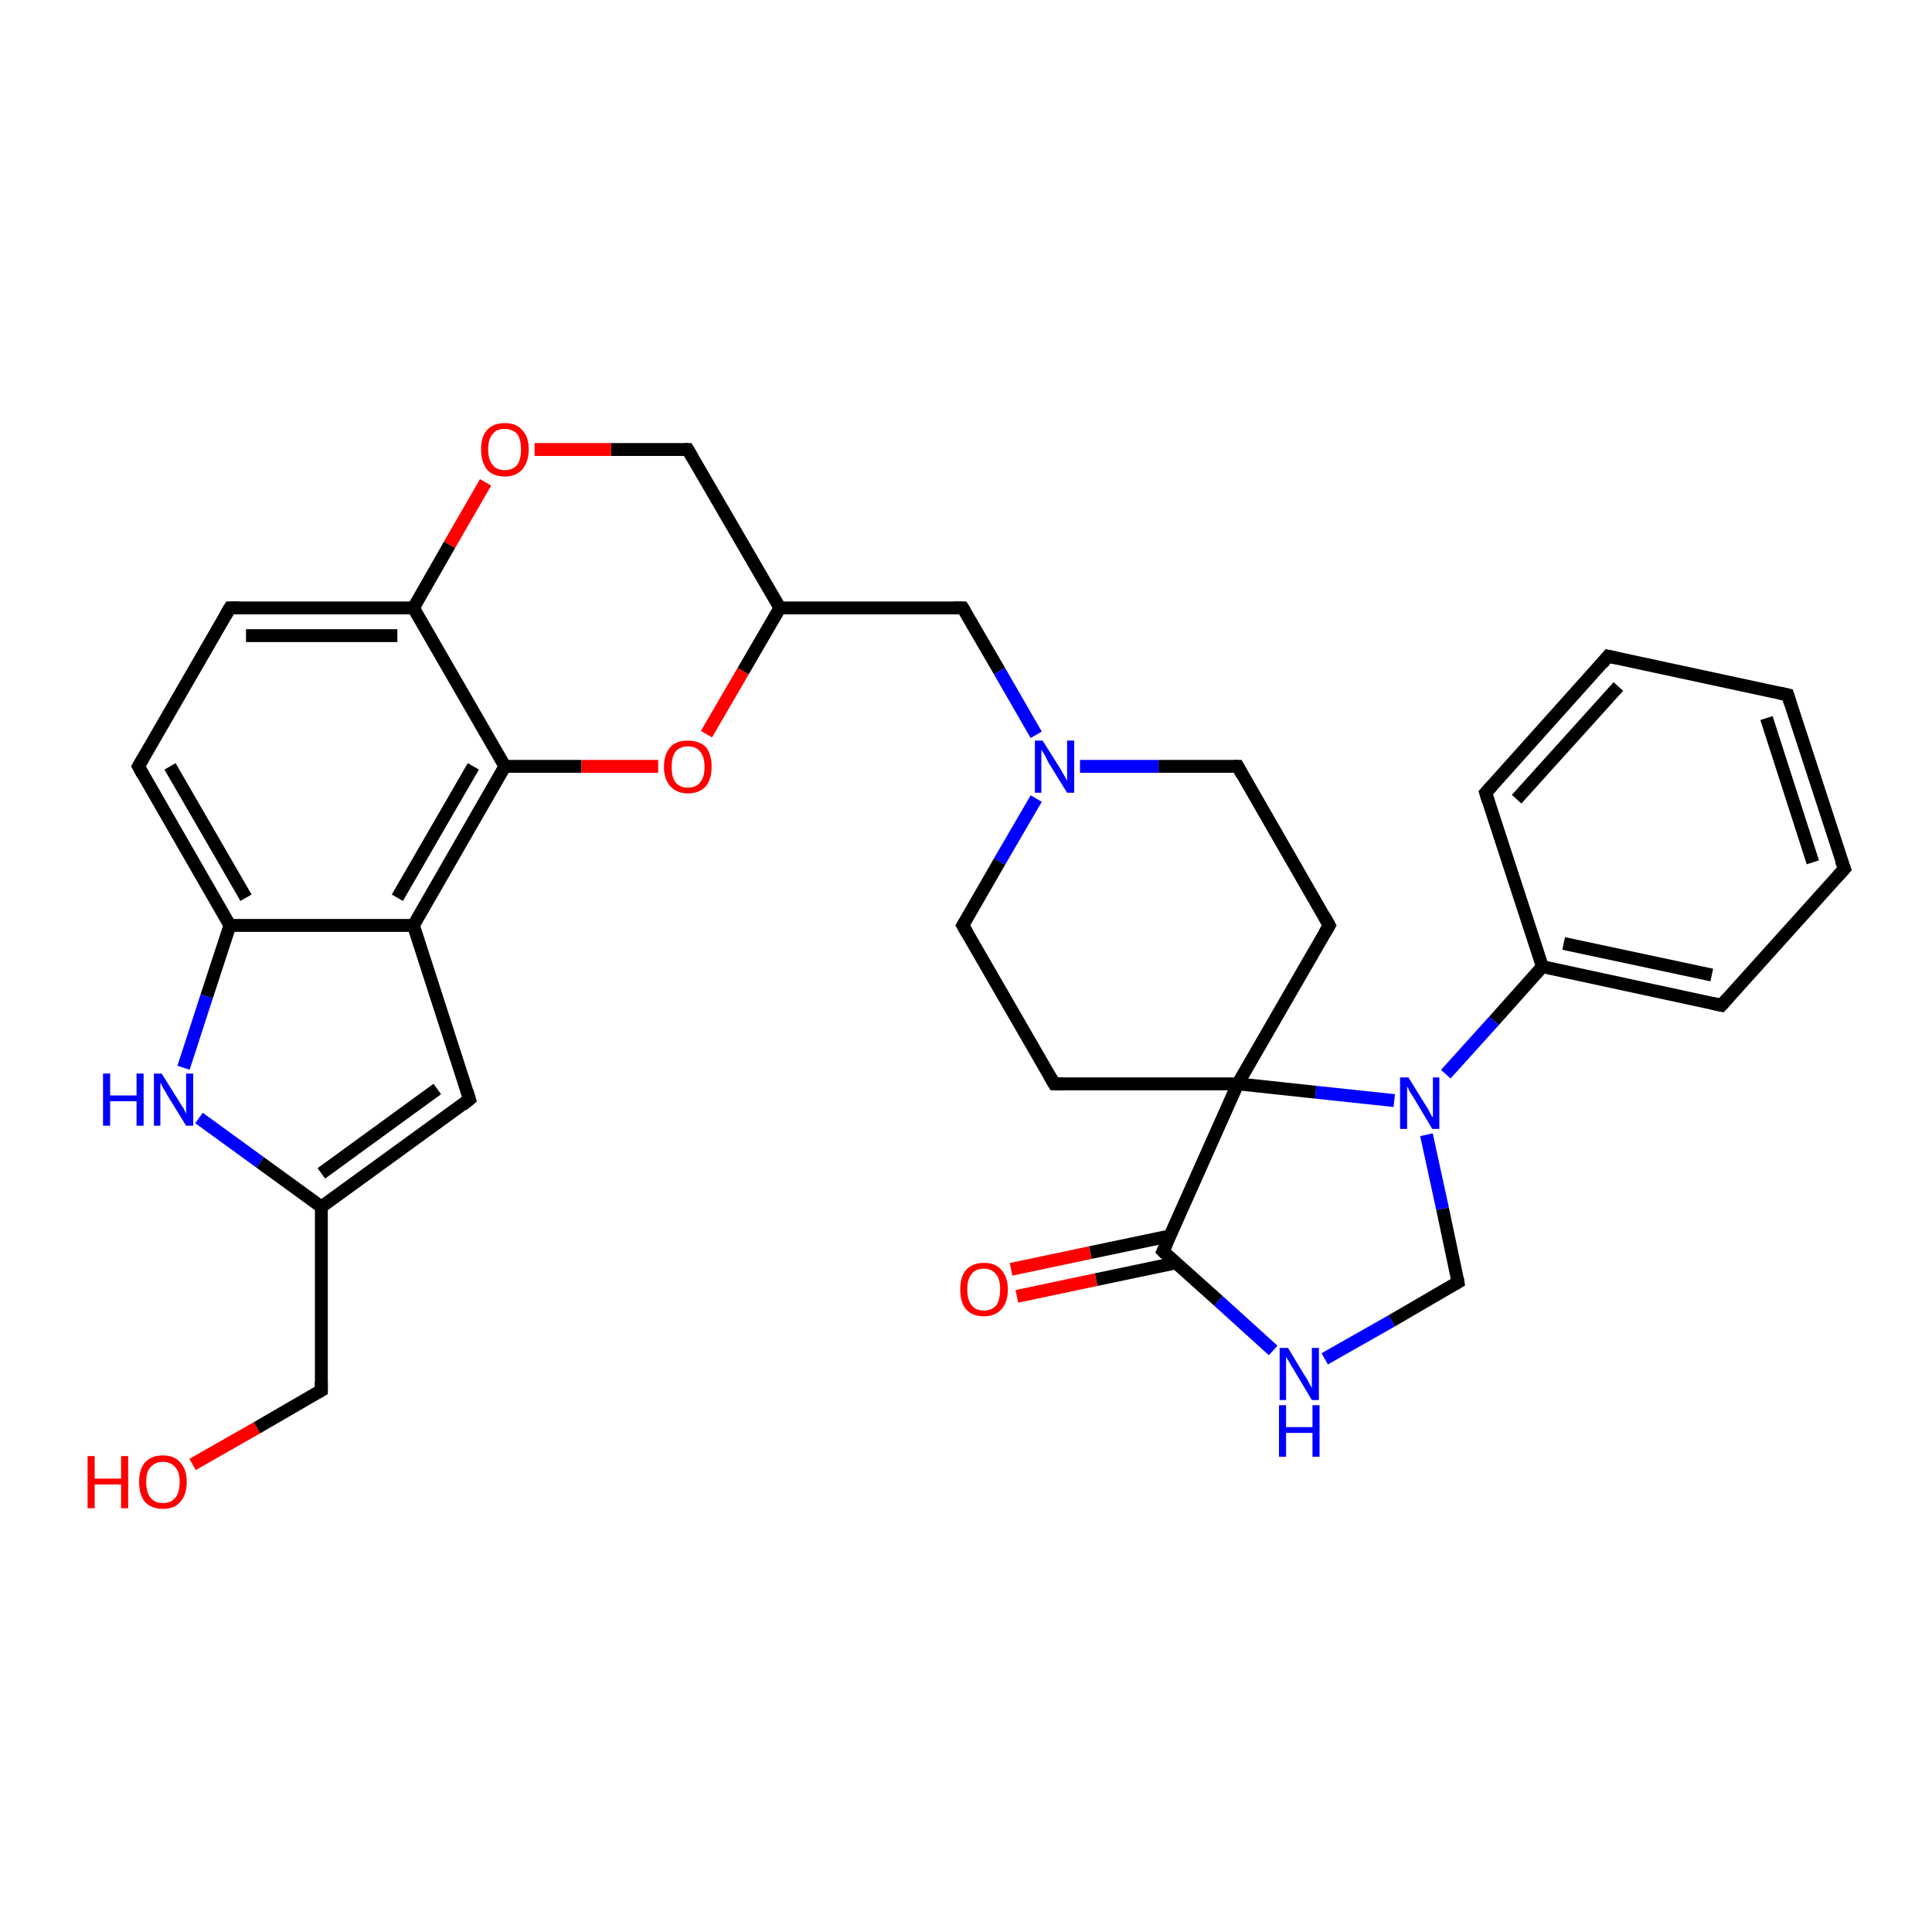 <?xml version='1.0' encoding='iso-8859-1'?>
<svg version='1.1' baseProfile='full'
              xmlns='http://www.w3.org/2000/svg'
                      xmlns:rdkit='http://www.rdkit.org/xml'
                      xmlns:xlink='http://www.w3.org/1999/xlink'
                  xml:space='preserve'
width='300px' height='300px' viewBox='0 0 300 300'>
<!-- END OF HEADER -->
<rect style='opacity:1.0;fill:#FFFFFF;stroke:none' width='300.0' height='300.0' x='0.0' y='0.0'> </rect>
<path class='bond-0 atom-0 atom-1' d='M 29.9,227.4 L 39.9,221.7' style='fill:none;fill-rule:evenodd;stroke:#FF0000;stroke-width:2.0px;stroke-linecap:butt;stroke-linejoin:miter;stroke-opacity:1' />
<path class='bond-0 atom-0 atom-1' d='M 39.9,221.7 L 49.9,215.9' style='fill:none;fill-rule:evenodd;stroke:#000000;stroke-width:2.0px;stroke-linecap:butt;stroke-linejoin:miter;stroke-opacity:1' />
<path class='bond-1 atom-1 atom-2' d='M 49.9,215.9 L 49.9,187.4' style='fill:none;fill-rule:evenodd;stroke:#000000;stroke-width:2.0px;stroke-linecap:butt;stroke-linejoin:miter;stroke-opacity:1' />
<path class='bond-2 atom-2 atom-3' d='M 49.9,187.4 L 72.9,170.7' style='fill:none;fill-rule:evenodd;stroke:#000000;stroke-width:2.0px;stroke-linecap:butt;stroke-linejoin:miter;stroke-opacity:1' />
<path class='bond-2 atom-2 atom-3' d='M 49.9,182.2 L 67.9,169.1' style='fill:none;fill-rule:evenodd;stroke:#000000;stroke-width:2.0px;stroke-linecap:butt;stroke-linejoin:miter;stroke-opacity:1' />
<path class='bond-3 atom-3 atom-4' d='M 72.9,170.7 L 64.2,143.7' style='fill:none;fill-rule:evenodd;stroke:#000000;stroke-width:2.0px;stroke-linecap:butt;stroke-linejoin:miter;stroke-opacity:1' />
<path class='bond-4 atom-4 atom-5' d='M 64.2,143.7 L 78.4,119.0' style='fill:none;fill-rule:evenodd;stroke:#000000;stroke-width:2.0px;stroke-linecap:butt;stroke-linejoin:miter;stroke-opacity:1' />
<path class='bond-4 atom-4 atom-5' d='M 61.7,139.4 L 73.5,119.0' style='fill:none;fill-rule:evenodd;stroke:#000000;stroke-width:2.0px;stroke-linecap:butt;stroke-linejoin:miter;stroke-opacity:1' />
<path class='bond-5 atom-5 atom-6' d='M 78.4,119.0 L 90.3,119.0' style='fill:none;fill-rule:evenodd;stroke:#000000;stroke-width:2.0px;stroke-linecap:butt;stroke-linejoin:miter;stroke-opacity:1' />
<path class='bond-5 atom-5 atom-6' d='M 90.3,119.0 L 102.2,119.0' style='fill:none;fill-rule:evenodd;stroke:#FF0000;stroke-width:2.0px;stroke-linecap:butt;stroke-linejoin:miter;stroke-opacity:1' />
<path class='bond-6 atom-6 atom-7' d='M 109.7,114.0 L 115.4,104.2' style='fill:none;fill-rule:evenodd;stroke:#FF0000;stroke-width:2.0px;stroke-linecap:butt;stroke-linejoin:miter;stroke-opacity:1' />
<path class='bond-6 atom-6 atom-7' d='M 115.4,104.2 L 121.1,94.4' style='fill:none;fill-rule:evenodd;stroke:#000000;stroke-width:2.0px;stroke-linecap:butt;stroke-linejoin:miter;stroke-opacity:1' />
<path class='bond-7 atom-7 atom-8' d='M 121.1,94.4 L 149.5,94.4' style='fill:none;fill-rule:evenodd;stroke:#000000;stroke-width:2.0px;stroke-linecap:butt;stroke-linejoin:miter;stroke-opacity:1' />
<path class='bond-8 atom-8 atom-9' d='M 149.5,94.4 L 155.2,104.2' style='fill:none;fill-rule:evenodd;stroke:#000000;stroke-width:2.0px;stroke-linecap:butt;stroke-linejoin:miter;stroke-opacity:1' />
<path class='bond-8 atom-8 atom-9' d='M 155.2,104.2 L 160.9,114.1' style='fill:none;fill-rule:evenodd;stroke:#0000FF;stroke-width:2.0px;stroke-linecap:butt;stroke-linejoin:miter;stroke-opacity:1' />
<path class='bond-9 atom-9 atom-10' d='M 160.9,124.0 L 155.2,133.8' style='fill:none;fill-rule:evenodd;stroke:#0000FF;stroke-width:2.0px;stroke-linecap:butt;stroke-linejoin:miter;stroke-opacity:1' />
<path class='bond-9 atom-9 atom-10' d='M 155.2,133.8 L 149.5,143.7' style='fill:none;fill-rule:evenodd;stroke:#000000;stroke-width:2.0px;stroke-linecap:butt;stroke-linejoin:miter;stroke-opacity:1' />
<path class='bond-10 atom-10 atom-11' d='M 149.5,143.7 L 163.7,168.3' style='fill:none;fill-rule:evenodd;stroke:#000000;stroke-width:2.0px;stroke-linecap:butt;stroke-linejoin:miter;stroke-opacity:1' />
<path class='bond-11 atom-11 atom-12' d='M 163.7,168.3 L 192.2,168.3' style='fill:none;fill-rule:evenodd;stroke:#000000;stroke-width:2.0px;stroke-linecap:butt;stroke-linejoin:miter;stroke-opacity:1' />
<path class='bond-12 atom-12 atom-13' d='M 192.2,168.3 L 206.4,143.7' style='fill:none;fill-rule:evenodd;stroke:#000000;stroke-width:2.0px;stroke-linecap:butt;stroke-linejoin:miter;stroke-opacity:1' />
<path class='bond-13 atom-13 atom-14' d='M 206.4,143.7 L 192.2,119.0' style='fill:none;fill-rule:evenodd;stroke:#000000;stroke-width:2.0px;stroke-linecap:butt;stroke-linejoin:miter;stroke-opacity:1' />
<path class='bond-14 atom-12 atom-15' d='M 192.2,168.3 L 204.3,169.6' style='fill:none;fill-rule:evenodd;stroke:#000000;stroke-width:2.0px;stroke-linecap:butt;stroke-linejoin:miter;stroke-opacity:1' />
<path class='bond-14 atom-12 atom-15' d='M 204.3,169.6 L 216.5,170.9' style='fill:none;fill-rule:evenodd;stroke:#0000FF;stroke-width:2.0px;stroke-linecap:butt;stroke-linejoin:miter;stroke-opacity:1' />
<path class='bond-15 atom-15 atom-16' d='M 221.5,176.2 L 224.0,187.7' style='fill:none;fill-rule:evenodd;stroke:#0000FF;stroke-width:2.0px;stroke-linecap:butt;stroke-linejoin:miter;stroke-opacity:1' />
<path class='bond-15 atom-15 atom-16' d='M 224.0,187.7 L 226.4,199.1' style='fill:none;fill-rule:evenodd;stroke:#000000;stroke-width:2.0px;stroke-linecap:butt;stroke-linejoin:miter;stroke-opacity:1' />
<path class='bond-16 atom-16 atom-17' d='M 226.4,199.1 L 216.1,205.1' style='fill:none;fill-rule:evenodd;stroke:#000000;stroke-width:2.0px;stroke-linecap:butt;stroke-linejoin:miter;stroke-opacity:1' />
<path class='bond-16 atom-16 atom-17' d='M 216.1,205.1 L 205.7,211.0' style='fill:none;fill-rule:evenodd;stroke:#0000FF;stroke-width:2.0px;stroke-linecap:butt;stroke-linejoin:miter;stroke-opacity:1' />
<path class='bond-17 atom-17 atom-18' d='M 197.7,209.7 L 189.2,202.0' style='fill:none;fill-rule:evenodd;stroke:#0000FF;stroke-width:2.0px;stroke-linecap:butt;stroke-linejoin:miter;stroke-opacity:1' />
<path class='bond-17 atom-17 atom-18' d='M 189.2,202.0 L 180.6,194.3' style='fill:none;fill-rule:evenodd;stroke:#000000;stroke-width:2.0px;stroke-linecap:butt;stroke-linejoin:miter;stroke-opacity:1' />
<path class='bond-18 atom-18 atom-19' d='M 181.7,191.9 L 169.3,194.5' style='fill:none;fill-rule:evenodd;stroke:#000000;stroke-width:2.0px;stroke-linecap:butt;stroke-linejoin:miter;stroke-opacity:1' />
<path class='bond-18 atom-18 atom-19' d='M 169.3,194.5 L 157.0,197.1' style='fill:none;fill-rule:evenodd;stroke:#FF0000;stroke-width:2.0px;stroke-linecap:butt;stroke-linejoin:miter;stroke-opacity:1' />
<path class='bond-18 atom-18 atom-19' d='M 182.6,196.1 L 170.2,198.7' style='fill:none;fill-rule:evenodd;stroke:#000000;stroke-width:2.0px;stroke-linecap:butt;stroke-linejoin:miter;stroke-opacity:1' />
<path class='bond-18 atom-18 atom-19' d='M 170.2,198.7 L 157.9,201.3' style='fill:none;fill-rule:evenodd;stroke:#FF0000;stroke-width:2.0px;stroke-linecap:butt;stroke-linejoin:miter;stroke-opacity:1' />
<path class='bond-19 atom-15 atom-20' d='M 224.5,166.8 L 232.0,158.5' style='fill:none;fill-rule:evenodd;stroke:#0000FF;stroke-width:2.0px;stroke-linecap:butt;stroke-linejoin:miter;stroke-opacity:1' />
<path class='bond-19 atom-15 atom-20' d='M 232.0,158.5 L 239.5,150.1' style='fill:none;fill-rule:evenodd;stroke:#000000;stroke-width:2.0px;stroke-linecap:butt;stroke-linejoin:miter;stroke-opacity:1' />
<path class='bond-20 atom-20 atom-21' d='M 239.5,150.1 L 267.3,156.1' style='fill:none;fill-rule:evenodd;stroke:#000000;stroke-width:2.0px;stroke-linecap:butt;stroke-linejoin:miter;stroke-opacity:1' />
<path class='bond-20 atom-20 atom-21' d='M 242.8,146.5 L 265.8,151.4' style='fill:none;fill-rule:evenodd;stroke:#000000;stroke-width:2.0px;stroke-linecap:butt;stroke-linejoin:miter;stroke-opacity:1' />
<path class='bond-21 atom-21 atom-22' d='M 267.3,156.1 L 286.4,134.9' style='fill:none;fill-rule:evenodd;stroke:#000000;stroke-width:2.0px;stroke-linecap:butt;stroke-linejoin:miter;stroke-opacity:1' />
<path class='bond-22 atom-22 atom-23' d='M 286.4,134.9 L 277.6,107.9' style='fill:none;fill-rule:evenodd;stroke:#000000;stroke-width:2.0px;stroke-linecap:butt;stroke-linejoin:miter;stroke-opacity:1' />
<path class='bond-22 atom-22 atom-23' d='M 281.5,133.9 L 274.3,111.5' style='fill:none;fill-rule:evenodd;stroke:#000000;stroke-width:2.0px;stroke-linecap:butt;stroke-linejoin:miter;stroke-opacity:1' />
<path class='bond-23 atom-23 atom-24' d='M 277.6,107.9 L 249.7,101.9' style='fill:none;fill-rule:evenodd;stroke:#000000;stroke-width:2.0px;stroke-linecap:butt;stroke-linejoin:miter;stroke-opacity:1' />
<path class='bond-24 atom-24 atom-25' d='M 249.7,101.9 L 230.7,123.1' style='fill:none;fill-rule:evenodd;stroke:#000000;stroke-width:2.0px;stroke-linecap:butt;stroke-linejoin:miter;stroke-opacity:1' />
<path class='bond-24 atom-24 atom-25' d='M 251.3,106.6 L 235.5,124.1' style='fill:none;fill-rule:evenodd;stroke:#000000;stroke-width:2.0px;stroke-linecap:butt;stroke-linejoin:miter;stroke-opacity:1' />
<path class='bond-25 atom-7 atom-26' d='M 121.1,94.4 L 106.8,69.8' style='fill:none;fill-rule:evenodd;stroke:#000000;stroke-width:2.0px;stroke-linecap:butt;stroke-linejoin:miter;stroke-opacity:1' />
<path class='bond-26 atom-26 atom-27' d='M 106.8,69.8 L 94.9,69.8' style='fill:none;fill-rule:evenodd;stroke:#000000;stroke-width:2.0px;stroke-linecap:butt;stroke-linejoin:miter;stroke-opacity:1' />
<path class='bond-26 atom-26 atom-27' d='M 94.9,69.8 L 83.0,69.8' style='fill:none;fill-rule:evenodd;stroke:#FF0000;stroke-width:2.0px;stroke-linecap:butt;stroke-linejoin:miter;stroke-opacity:1' />
<path class='bond-27 atom-27 atom-28' d='M 75.4,74.9 L 69.8,84.6' style='fill:none;fill-rule:evenodd;stroke:#FF0000;stroke-width:2.0px;stroke-linecap:butt;stroke-linejoin:miter;stroke-opacity:1' />
<path class='bond-27 atom-27 atom-28' d='M 69.8,84.6 L 64.2,94.4' style='fill:none;fill-rule:evenodd;stroke:#000000;stroke-width:2.0px;stroke-linecap:butt;stroke-linejoin:miter;stroke-opacity:1' />
<path class='bond-28 atom-28 atom-29' d='M 64.2,94.4 L 35.7,94.4' style='fill:none;fill-rule:evenodd;stroke:#000000;stroke-width:2.0px;stroke-linecap:butt;stroke-linejoin:miter;stroke-opacity:1' />
<path class='bond-28 atom-28 atom-29' d='M 61.7,98.7 L 38.2,98.7' style='fill:none;fill-rule:evenodd;stroke:#000000;stroke-width:2.0px;stroke-linecap:butt;stroke-linejoin:miter;stroke-opacity:1' />
<path class='bond-29 atom-29 atom-30' d='M 35.7,94.4 L 21.5,119.0' style='fill:none;fill-rule:evenodd;stroke:#000000;stroke-width:2.0px;stroke-linecap:butt;stroke-linejoin:miter;stroke-opacity:1' />
<path class='bond-30 atom-30 atom-31' d='M 21.5,119.0 L 35.7,143.7' style='fill:none;fill-rule:evenodd;stroke:#000000;stroke-width:2.0px;stroke-linecap:butt;stroke-linejoin:miter;stroke-opacity:1' />
<path class='bond-30 atom-30 atom-31' d='M 26.4,119.0 L 38.2,139.4' style='fill:none;fill-rule:evenodd;stroke:#000000;stroke-width:2.0px;stroke-linecap:butt;stroke-linejoin:miter;stroke-opacity:1' />
<path class='bond-31 atom-31 atom-32' d='M 35.7,143.7 L 32.1,154.7' style='fill:none;fill-rule:evenodd;stroke:#000000;stroke-width:2.0px;stroke-linecap:butt;stroke-linejoin:miter;stroke-opacity:1' />
<path class='bond-31 atom-31 atom-32' d='M 32.1,154.7 L 28.5,165.8' style='fill:none;fill-rule:evenodd;stroke:#0000FF;stroke-width:2.0px;stroke-linecap:butt;stroke-linejoin:miter;stroke-opacity:1' />
<path class='bond-32 atom-32 atom-2' d='M 30.9,173.6 L 40.4,180.5' style='fill:none;fill-rule:evenodd;stroke:#0000FF;stroke-width:2.0px;stroke-linecap:butt;stroke-linejoin:miter;stroke-opacity:1' />
<path class='bond-32 atom-32 atom-2' d='M 40.4,180.5 L 49.9,187.4' style='fill:none;fill-rule:evenodd;stroke:#000000;stroke-width:2.0px;stroke-linecap:butt;stroke-linejoin:miter;stroke-opacity:1' />
<path class='bond-33 atom-31 atom-4' d='M 35.7,143.7 L 64.2,143.7' style='fill:none;fill-rule:evenodd;stroke:#000000;stroke-width:2.0px;stroke-linecap:butt;stroke-linejoin:miter;stroke-opacity:1' />
<path class='bond-34 atom-28 atom-5' d='M 64.2,94.4 L 78.4,119.0' style='fill:none;fill-rule:evenodd;stroke:#000000;stroke-width:2.0px;stroke-linecap:butt;stroke-linejoin:miter;stroke-opacity:1' />
<path class='bond-35 atom-14 atom-9' d='M 192.2,119.0 L 179.9,119.0' style='fill:none;fill-rule:evenodd;stroke:#000000;stroke-width:2.0px;stroke-linecap:butt;stroke-linejoin:miter;stroke-opacity:1' />
<path class='bond-35 atom-14 atom-9' d='M 179.9,119.0 L 167.7,119.0' style='fill:none;fill-rule:evenodd;stroke:#0000FF;stroke-width:2.0px;stroke-linecap:butt;stroke-linejoin:miter;stroke-opacity:1' />
<path class='bond-36 atom-25 atom-20' d='M 230.7,123.1 L 239.5,150.1' style='fill:none;fill-rule:evenodd;stroke:#000000;stroke-width:2.0px;stroke-linecap:butt;stroke-linejoin:miter;stroke-opacity:1' />
<path class='bond-37 atom-18 atom-12' d='M 180.6,194.3 L 192.2,168.3' style='fill:none;fill-rule:evenodd;stroke:#000000;stroke-width:2.0px;stroke-linecap:butt;stroke-linejoin:miter;stroke-opacity:1' />
<path d='M 49.4,216.2 L 49.9,215.9 L 49.9,214.5' style='fill:none;stroke:#000000;stroke-width:2.0px;stroke-linecap:butt;stroke-linejoin:miter;stroke-opacity:1;' />
<path d='M 71.8,171.6 L 72.9,170.7 L 72.5,169.4' style='fill:none;stroke:#000000;stroke-width:2.0px;stroke-linecap:butt;stroke-linejoin:miter;stroke-opacity:1;' />
<path d='M 148.1,94.4 L 149.5,94.4 L 149.8,94.9' style='fill:none;stroke:#000000;stroke-width:2.0px;stroke-linecap:butt;stroke-linejoin:miter;stroke-opacity:1;' />
<path d='M 149.8,143.2 L 149.5,143.7 L 150.2,144.9' style='fill:none;stroke:#000000;stroke-width:2.0px;stroke-linecap:butt;stroke-linejoin:miter;stroke-opacity:1;' />
<path d='M 163.0,167.1 L 163.7,168.3 L 165.1,168.3' style='fill:none;stroke:#000000;stroke-width:2.0px;stroke-linecap:butt;stroke-linejoin:miter;stroke-opacity:1;' />
<path d='M 205.7,144.9 L 206.4,143.7 L 205.7,142.4' style='fill:none;stroke:#000000;stroke-width:2.0px;stroke-linecap:butt;stroke-linejoin:miter;stroke-opacity:1;' />
<path d='M 192.9,120.3 L 192.2,119.0 L 191.6,119.0' style='fill:none;stroke:#000000;stroke-width:2.0px;stroke-linecap:butt;stroke-linejoin:miter;stroke-opacity:1;' />
<path d='M 226.3,198.5 L 226.4,199.1 L 225.9,199.4' style='fill:none;stroke:#000000;stroke-width:2.0px;stroke-linecap:butt;stroke-linejoin:miter;stroke-opacity:1;' />
<path d='M 181.0,194.7 L 180.6,194.3 L 181.2,193.0' style='fill:none;stroke:#000000;stroke-width:2.0px;stroke-linecap:butt;stroke-linejoin:miter;stroke-opacity:1;' />
<path d='M 265.9,155.8 L 267.3,156.1 L 268.3,155.0' style='fill:none;stroke:#000000;stroke-width:2.0px;stroke-linecap:butt;stroke-linejoin:miter;stroke-opacity:1;' />
<path d='M 285.4,136.0 L 286.4,134.9 L 285.9,133.6' style='fill:none;stroke:#000000;stroke-width:2.0px;stroke-linecap:butt;stroke-linejoin:miter;stroke-opacity:1;' />
<path d='M 278.0,109.2 L 277.6,107.9 L 276.2,107.6' style='fill:none;stroke:#000000;stroke-width:2.0px;stroke-linecap:butt;stroke-linejoin:miter;stroke-opacity:1;' />
<path d='M 251.1,102.2 L 249.7,101.9 L 248.8,103.0' style='fill:none;stroke:#000000;stroke-width:2.0px;stroke-linecap:butt;stroke-linejoin:miter;stroke-opacity:1;' />
<path d='M 231.7,122.0 L 230.7,123.1 L 231.1,124.4' style='fill:none;stroke:#000000;stroke-width:2.0px;stroke-linecap:butt;stroke-linejoin:miter;stroke-opacity:1;' />
<path d='M 107.5,71.0 L 106.8,69.8 L 106.2,69.8' style='fill:none;stroke:#000000;stroke-width:2.0px;stroke-linecap:butt;stroke-linejoin:miter;stroke-opacity:1;' />
<path d='M 37.1,94.4 L 35.7,94.4 L 35.0,95.6' style='fill:none;stroke:#000000;stroke-width:2.0px;stroke-linecap:butt;stroke-linejoin:miter;stroke-opacity:1;' />
<path d='M 22.2,117.8 L 21.5,119.0 L 22.2,120.3' style='fill:none;stroke:#000000;stroke-width:2.0px;stroke-linecap:butt;stroke-linejoin:miter;stroke-opacity:1;' />
<path class='atom-0' d='M 13.6 226.1
L 14.7 226.1
L 14.7 229.6
L 18.8 229.6
L 18.8 226.1
L 19.9 226.1
L 19.9 234.2
L 18.8 234.2
L 18.8 230.5
L 14.7 230.5
L 14.7 234.2
L 13.6 234.2
L 13.6 226.1
' fill='#FF0000'/>
<path class='atom-0' d='M 21.6 230.1
Q 21.6 228.2, 22.5 227.1
Q 23.5 226.0, 25.3 226.0
Q 27.1 226.0, 28.0 227.1
Q 29.0 228.2, 29.0 230.1
Q 29.0 232.1, 28.0 233.2
Q 27.1 234.3, 25.3 234.3
Q 23.5 234.3, 22.5 233.2
Q 21.6 232.1, 21.6 230.1
M 25.3 233.4
Q 26.5 233.4, 27.2 232.6
Q 27.9 231.8, 27.9 230.1
Q 27.9 228.6, 27.2 227.8
Q 26.5 227.0, 25.3 227.0
Q 24.1 227.0, 23.4 227.8
Q 22.7 228.5, 22.7 230.1
Q 22.7 231.8, 23.4 232.6
Q 24.1 233.4, 25.3 233.4
' fill='#FF0000'/>
<path class='atom-6' d='M 103.1 119.1
Q 103.1 117.1, 104.1 116.0
Q 105.0 115.0, 106.8 115.0
Q 108.6 115.0, 109.6 116.0
Q 110.5 117.1, 110.5 119.1
Q 110.5 121.0, 109.6 122.1
Q 108.6 123.2, 106.8 123.2
Q 105.1 123.2, 104.1 122.1
Q 103.1 121.0, 103.1 119.1
M 106.8 122.3
Q 108.1 122.3, 108.7 121.5
Q 109.4 120.7, 109.4 119.1
Q 109.4 117.5, 108.7 116.7
Q 108.1 115.9, 106.8 115.9
Q 105.6 115.9, 104.9 116.7
Q 104.3 117.5, 104.3 119.1
Q 104.3 120.7, 104.9 121.5
Q 105.6 122.3, 106.8 122.3
' fill='#FF0000'/>
<path class='atom-9' d='M 161.9 115.0
L 164.6 119.3
Q 164.8 119.7, 165.3 120.5
Q 165.7 121.2, 165.7 121.3
L 165.7 115.0
L 166.8 115.0
L 166.8 123.1
L 165.7 123.1
L 162.8 118.4
Q 162.5 117.8, 162.2 117.2
Q 161.8 116.6, 161.7 116.4
L 161.7 123.1
L 160.7 123.1
L 160.7 115.0
L 161.9 115.0
' fill='#0000FF'/>
<path class='atom-15' d='M 218.7 167.3
L 221.3 171.5
Q 221.6 171.9, 222.0 172.7
Q 222.4 173.5, 222.5 173.5
L 222.5 167.3
L 223.5 167.3
L 223.5 175.3
L 222.4 175.3
L 219.6 170.6
Q 219.3 170.1, 218.9 169.5
Q 218.6 168.8, 218.5 168.7
L 218.5 175.3
L 217.4 175.3
L 217.4 167.3
L 218.7 167.3
' fill='#0000FF'/>
<path class='atom-17' d='M 200.0 209.3
L 202.6 213.6
Q 202.9 214.0, 203.3 214.8
Q 203.7 215.5, 203.7 215.6
L 203.7 209.3
L 204.8 209.3
L 204.8 217.4
L 203.7 217.4
L 200.9 212.7
Q 200.5 212.1, 200.2 211.5
Q 199.8 210.9, 199.7 210.7
L 199.7 217.4
L 198.7 217.4
L 198.7 209.3
L 200.0 209.3
' fill='#0000FF'/>
<path class='atom-17' d='M 198.6 218.2
L 199.7 218.2
L 199.7 221.6
L 203.8 221.6
L 203.8 218.2
L 204.9 218.2
L 204.9 226.2
L 203.8 226.2
L 203.8 222.5
L 199.7 222.5
L 199.7 226.2
L 198.6 226.2
L 198.6 218.2
' fill='#0000FF'/>
<path class='atom-19' d='M 149.1 200.2
Q 149.1 198.3, 150.0 197.2
Q 151.0 196.1, 152.8 196.1
Q 154.6 196.1, 155.5 197.2
Q 156.5 198.3, 156.5 200.2
Q 156.5 202.2, 155.5 203.3
Q 154.5 204.4, 152.8 204.4
Q 151.0 204.4, 150.0 203.3
Q 149.1 202.2, 149.1 200.2
M 152.8 203.5
Q 154.0 203.5, 154.7 202.7
Q 155.3 201.8, 155.3 200.2
Q 155.3 198.7, 154.7 197.9
Q 154.0 197.0, 152.8 197.0
Q 151.5 197.0, 150.9 197.8
Q 150.2 198.6, 150.2 200.2
Q 150.2 201.9, 150.9 202.7
Q 151.5 203.5, 152.8 203.5
' fill='#FF0000'/>
<path class='atom-27' d='M 74.7 69.8
Q 74.7 67.8, 75.6 66.8
Q 76.6 65.7, 78.4 65.7
Q 80.2 65.7, 81.1 66.8
Q 82.1 67.8, 82.1 69.8
Q 82.1 71.7, 81.1 72.9
Q 80.1 74.0, 78.4 74.0
Q 76.6 74.0, 75.6 72.9
Q 74.7 71.7, 74.7 69.8
M 78.4 73.0
Q 79.6 73.0, 80.3 72.2
Q 80.9 71.4, 80.9 69.8
Q 80.9 68.2, 80.3 67.4
Q 79.6 66.6, 78.4 66.6
Q 77.1 66.6, 76.5 67.4
Q 75.8 68.2, 75.8 69.8
Q 75.8 71.4, 76.5 72.2
Q 77.1 73.0, 78.4 73.0
' fill='#FF0000'/>
<path class='atom-32' d='M 16.0 166.7
L 17.1 166.7
L 17.1 170.1
L 21.2 170.1
L 21.2 166.7
L 22.3 166.7
L 22.3 174.8
L 21.2 174.8
L 21.2 171.0
L 17.1 171.0
L 17.1 174.8
L 16.0 174.8
L 16.0 166.7
' fill='#0000FF'/>
<path class='atom-32' d='M 25.1 166.7
L 27.8 171.0
Q 28.0 171.4, 28.5 172.1
Q 28.9 172.9, 28.9 173.0
L 28.9 166.7
L 30.0 166.7
L 30.0 174.8
L 28.9 174.8
L 26.0 170.1
Q 25.7 169.5, 25.3 168.9
Q 25.0 168.3, 24.9 168.1
L 24.9 174.8
L 23.9 174.8
L 23.9 166.7
L 25.1 166.7
' fill='#0000FF'/>
</svg>
